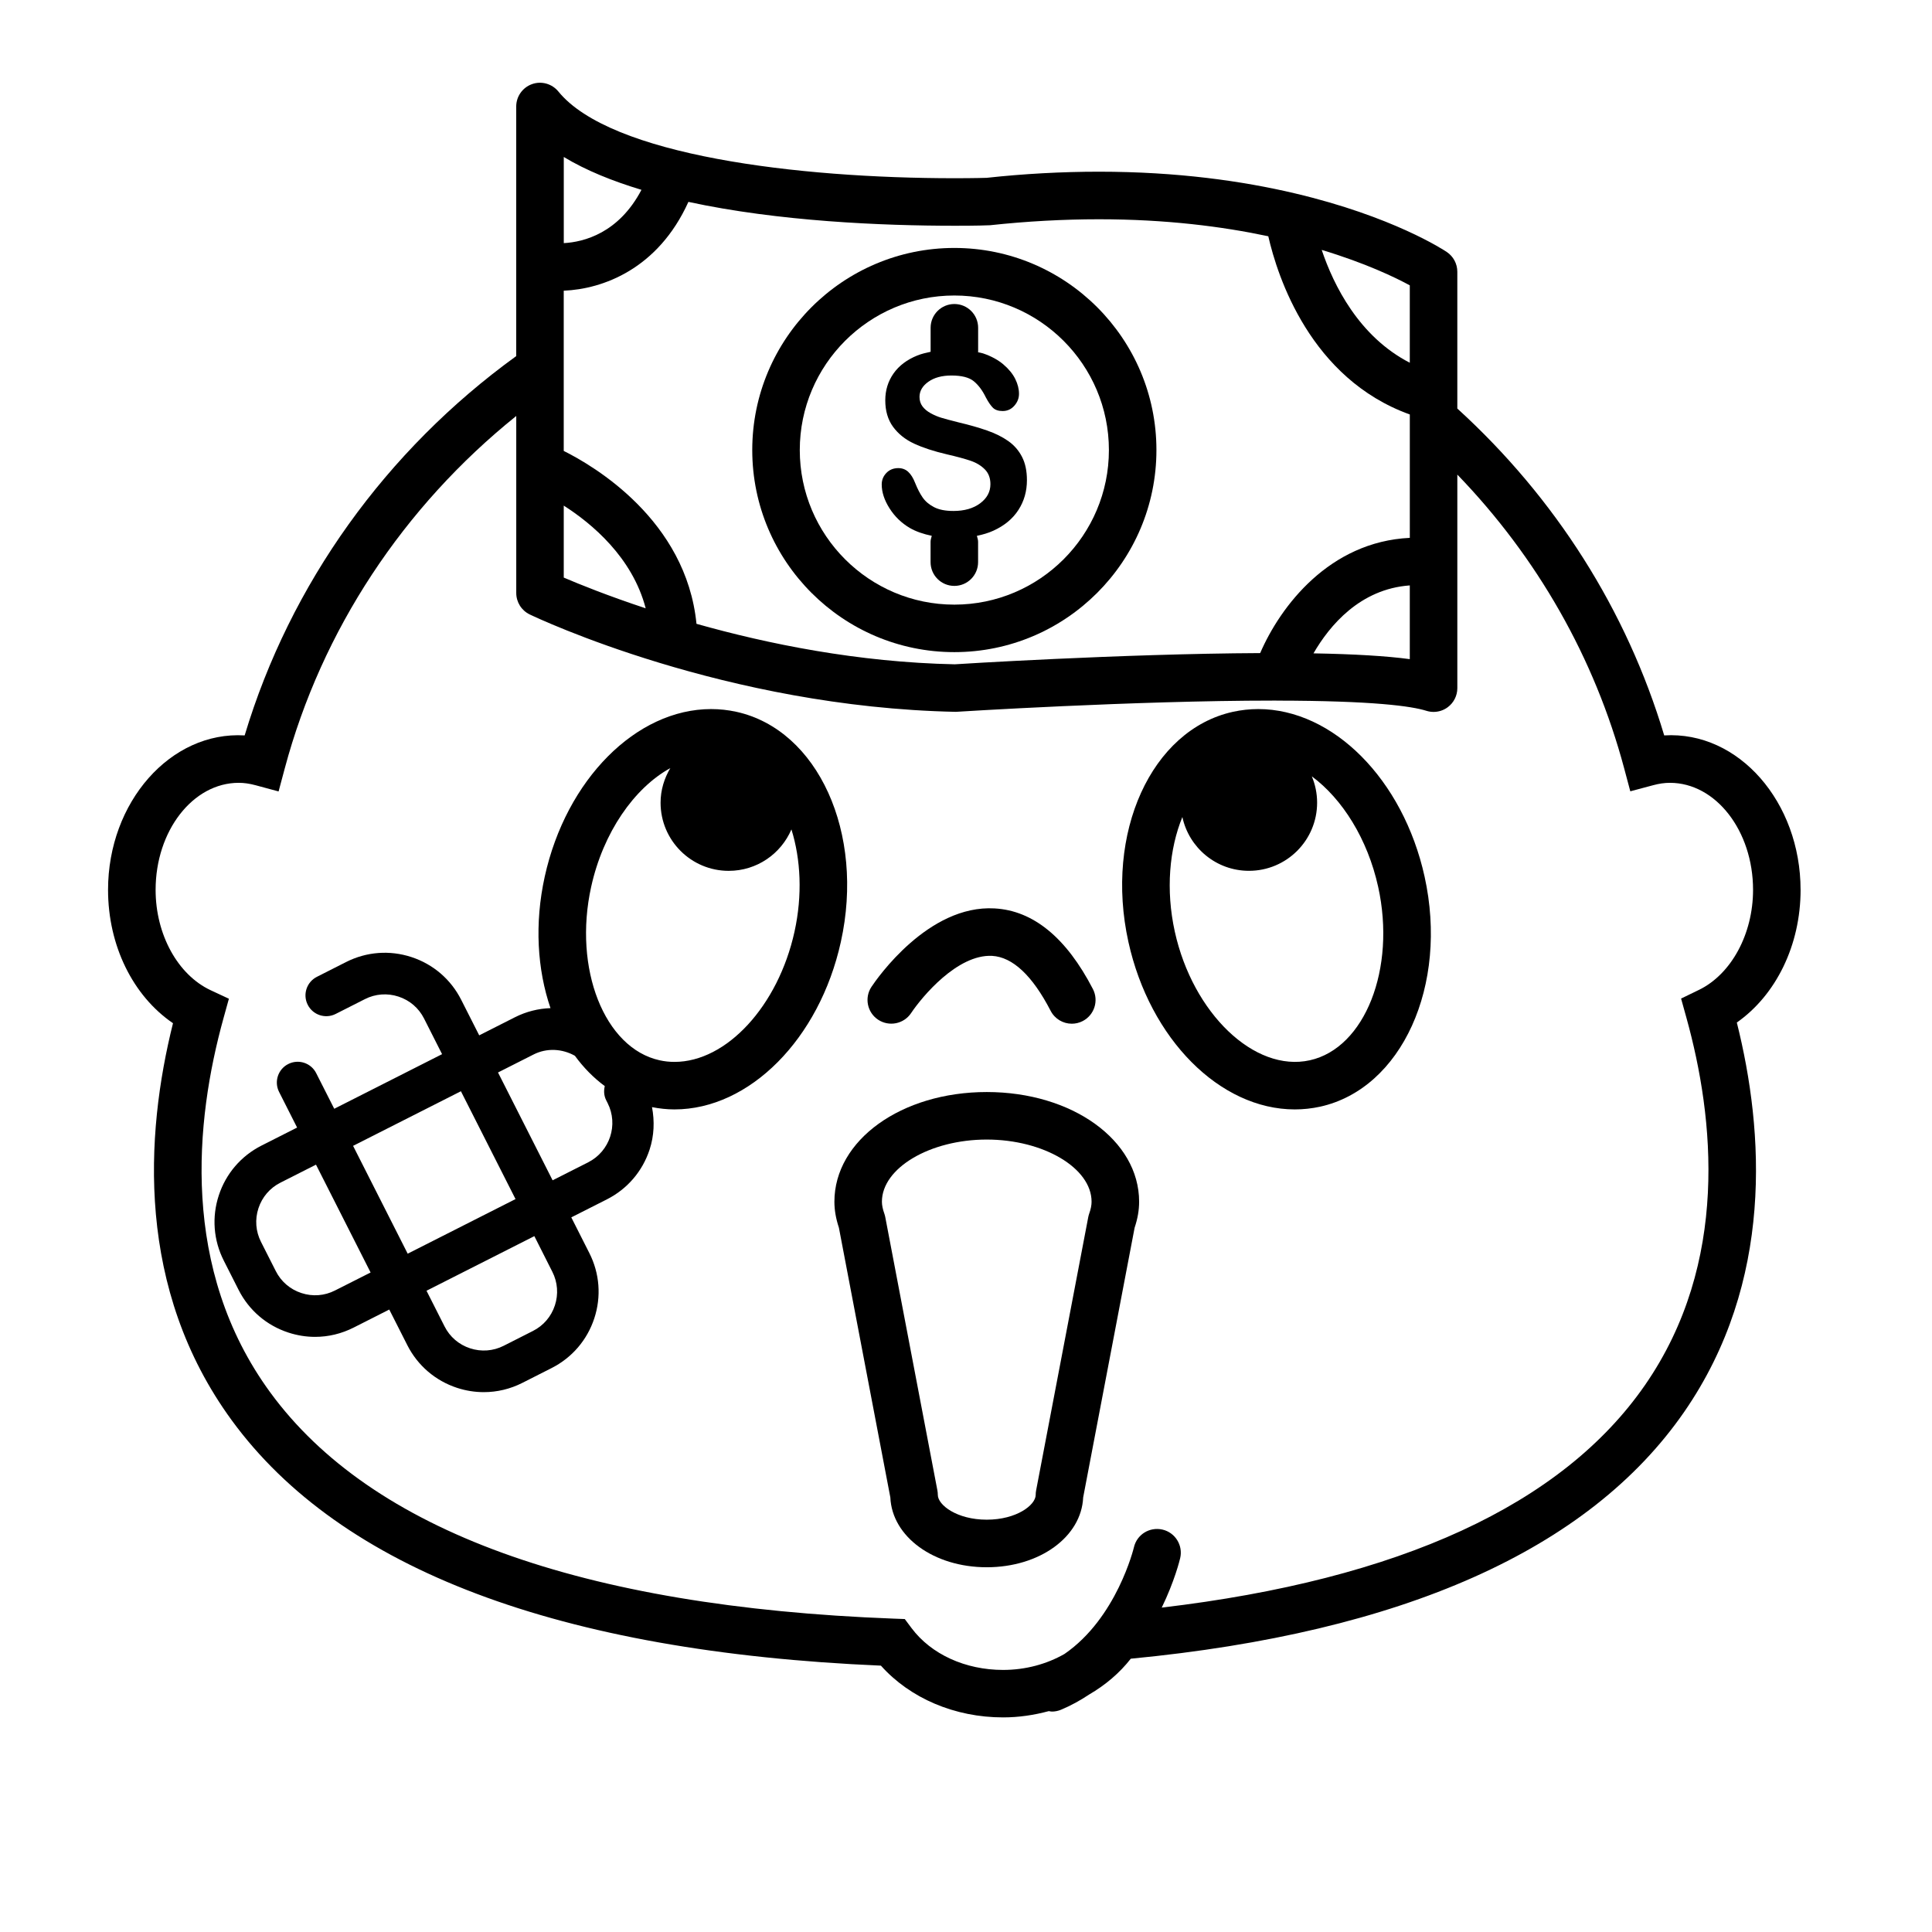 <?xml version="1.0" encoding="UTF-8"?>
<!-- Uploaded to: SVG Find, www.svgrepo.com, Generator: SVG Find Mixer Tools -->
<svg fill="#000000" width="800px" height="800px" version="1.1" viewBox="144 144 512 512" xmlns="http://www.w3.org/2000/svg">
 <g>
  <path d="m477.43 331.91c-2.242 0-4.496 0.246-6.695 0.73-21.633 4.773-34.059 32.129-27.695 60.98 5.676 25.719 24.227 44.387 44.102 44.387 2.25 0 4.496-0.246 6.695-0.723 21.637-4.781 34.059-32.129 27.691-60.98-5.68-25.723-24.219-44.395-44.098-44.395zm13.688 93.074c-14.703 3.262-31.016-12.488-35.781-34.078-2.438-11.059-1.461-21.941 2.004-30.387 1.746 8.148 8.973 14.258 17.645 14.258 9.977 0 18.062-8.086 18.062-18.062 0-2.477-0.504-4.832-1.406-6.977 8.094 5.984 14.785 16.59 17.582 29.27 4.789 21.703-3.508 42.75-18.105 45.977z"/>
  <path d="m339.16 332.64c-2.199-0.484-4.445-0.73-6.695-0.73-19.875 0-38.43 18.668-44.102 44.391-2.754 12.477-1.973 24.656 1.523 34.863-3.231 0.113-6.461 0.914-9.465 2.438l-9.426 4.773-4.781-9.434c-2.738-5.402-7.418-9.426-13.176-11.309-5.769-1.891-11.914-1.418-17.324 1.316l-7.738 3.922c-2.715 1.371-3.805 4.691-2.426 7.406 1.371 2.715 4.684 3.809 7.406 2.426l7.738-3.918c2.785-1.422 5.953-1.645 8.906-0.68 2.965 0.969 5.379 3.035 6.781 5.824l4.773 9.434-28.578 14.473-4.781-9.434c-1.367-2.715-4.68-3.805-7.406-2.426-2.715 1.371-3.805 4.684-2.426 7.406l4.773 9.434-9.434 4.773c-5.402 2.738-9.426 7.418-11.316 13.18-1.891 5.762-1.422 11.914 1.324 17.324l3.918 7.738c2.738 5.402 7.418 9.422 13.18 11.309 2.324 0.762 4.719 1.145 7.09 1.145 3.519 0 7.004-0.832 10.234-2.469l9.426-4.773 4.781 9.434c2.738 5.402 7.418 9.426 13.176 11.316 2.324 0.762 4.719 1.141 7.098 1.141 3.516 0 6.996-0.824 10.227-2.461l7.738-3.922c5.402-2.738 9.426-7.418 11.316-13.176 1.891-5.762 1.422-11.914-1.324-17.324l-4.773-9.434 9.434-4.773c5.402-2.738 9.426-7.418 11.316-13.18 1.215-3.703 1.348-7.543 0.641-11.262 1.953 0.379 3.941 0.605 5.945 0.605h0.008c19.875 0 38.422-18.668 44.09-44.387 6.387-28.848-6.039-56.207-27.672-60.98zm-73.012 100.55 14.473 28.578-28.578 14.473-14.473-28.578zm-33.371 52.801c-2.777 1.418-5.938 1.656-8.91 0.676-2.965-0.969-5.379-3.035-6.781-5.82l-3.918-7.738c-1.41-2.777-1.648-5.945-0.676-8.91 0.977-2.965 3.035-5.379 5.824-6.781l9.426-4.773 14.473 28.578zm57.598-4.957c1.41 2.777 1.648 5.945 0.676 8.906-0.969 2.965-3.035 5.379-5.824 6.781l-7.738 3.922c-2.769 1.406-5.945 1.648-8.906 0.676-2.965-0.969-5.379-3.035-6.781-5.824l-4.773-9.434 28.578-14.473zm9.5-29.012-9.426 4.773-14.473-28.578 9.434-4.773c3.519-1.777 7.59-1.535 10.945 0.348 2.285 3.141 4.945 5.84 7.918 8.035-0.297 1.223-0.238 2.539 0.371 3.746l0.383 0.754c2.902 5.746 0.594 12.785-5.152 15.695zm54.676-61.113c-4.332 19.672-18 34.504-31.789 34.504h-0.008c-1.34 0-2.676-0.137-3.973-0.43-14.605-3.223-22.906-24.27-18.117-45.965 3.18-14.422 11.398-26.18 20.977-31.465-1.598 2.695-2.582 5.805-2.582 9.168 0 9.977 8.086 18.062 18.062 18.062 7.461 0 13.859-4.527 16.613-10.984 2.473 7.894 2.953 17.438 0.816 27.109z"/>
  <path d="m621.17 379.82c0-23.188-16.359-42.137-36.137-40.93-9.945-33.184-28.836-62.945-54.828-86.625v-36.254c0-2.09-1.039-4.043-2.766-5.215-0.836-0.566-14.363-9.445-40.297-15.555-0.023-0.008-0.051-0.012-0.074-0.02-13.785-3.242-31.016-5.719-51.836-5.719-9.805 0-19.969 0.555-29.758 1.625-0.059 0-3.188 0.105-8.402 0.105-41.766 0-91.309-6.031-105.09-22.973-1.688-2.07-4.488-2.859-6.992-1.965-2.508 0.895-4.188 3.269-4.188 5.934v66.145c-34.516 24.984-59.902 60.352-71.965 100.52-19.656-1.172-36.203 17.707-36.203 40.922 0 14.812 6.613 28.117 17.211 35.348-7.394 29.613-9.887 70.402 15.598 105.27 28.855 39.473 86.719 61.328 172.01 64.98 7.715 8.641 19.574 13.715 32.375 13.715 4.18 0 8.242-0.617 12.121-1.664 0.266 0.039 0.523 0.121 0.801 0.121 0.805 0 1.625-0.152 2.41-0.48 2.707-1.129 5.176-2.512 7.469-4.035 4.301-2.508 8.074-5.699 11.039-9.496 72.09-6.922 121.41-28.906 146.64-65.375 23.867-34.512 21.199-74.367 13.969-103.22 10.41-7.301 16.898-20.535 16.898-35.16zm-103.56-139.69c-13.453-6.914-20.195-20.535-23.344-29.902 11.668 3.519 19.512 7.305 23.344 9.395zm-111.25-36.441c9.805-1.051 19.523-1.582 28.875-1.582 17.676 0 32.633 1.902 44.875 4.504 2.449 10.73 11.172 37.746 37.504 47.23v32.695c-21.336 1.027-34.289 18.125-39.656 30.539-36.766 0.172-80.98 2.961-80.926 2.973-25.738-0.527-49.699-5.434-68.457-10.73-2.727-27.496-27.223-41.859-35.18-45.816v-42.465c10.309-0.422 24.984-5.719 33.039-23.535 23.91 5.176 51.371 6.324 70.641 6.324 5.523 0.008 8.824-0.105 9.285-0.137zm111.25 95.453v19.535c-6.211-0.832-14.688-1.34-25.523-1.531 4.242-7.34 12.328-17.07 25.523-18.004zm-224.21-21.152c7.394 4.719 18.188 13.684 21.715 27.219-10.008-3.312-17.59-6.375-21.715-8.145zm20.594-83.684c-6.027 11.488-15.277 13.836-20.586 14.125v-22.832c5.844 3.543 12.891 6.383 20.586 8.707zm280.23 212.03-4.719 2.293 1.406 5.059c7.375 26.531 11.457 64.949-10.957 97.355-21.941 31.723-65.012 51.539-128.08 58.988 3.402-7.004 4.766-12.594 4.887-13.117 0.793-3.387-1.316-6.777-4.699-7.562-3.438-0.773-6.777 1.316-7.562 4.699-0.051 0.215-4.547 18.734-18.395 28.258-4.684 2.684-10.309 4.238-16.273 4.238-9.996 0-19.062-4.137-24.258-11.078l-1.801-2.406-3.004-0.113c-82.793-3.137-138.36-23.301-165.15-59.945-23.906-32.691-19.926-71.996-12.383-99.199l1.422-5.133-4.816-2.246c-8.742-4.086-14.605-14.781-14.605-26.602 0-15.645 9.875-28.371 22.023-28.371 1.41 0 2.871 0.207 4.477 0.641l6.09 1.645 1.633-6.098c9.805-36.672 31.457-69.367 61.352-93.406v46.918c0 2.426 1.391 4.629 3.57 5.68 2.09 1 51.898 24.574 112.93 25.809 0.465-0.031 47.156-2.981 84.156-2.981h0.793c0.008 0 0.012 0.008 0.02 0.008h0.02c25.781 0.031 35.84 1.48 39.719 2.703 0.625 0.195 1.254 0.289 1.891 0.289 1.324 0 2.633-0.414 3.727-1.223 1.617-1.184 2.57-3.074 2.57-5.074v-56.594c21.184 21.934 36.383 48.574 44.215 77.852l1.625 6.082 6.082-1.625c1.566-0.422 3.016-0.625 4.426-0.625 12.148 0 22.023 12.727 22.023 28.371 0 11.684-5.766 22.34-14.352 26.512z"/>
  <path d="m385.44 412.49c2.949-4.391 12.281-15.613 21.461-15.176 5.465 0.309 10.691 5.215 15.535 14.574 1.129 2.168 3.32 3.406 5.606 3.406 0.969 0 1.965-0.227 2.883-0.699 3.094-1.598 4.301-5.398 2.707-8.488-7.047-13.621-15.82-20.809-26.066-21.367-17.559-1.008-31.129 18.547-32.617 20.777-1.922 2.891-1.133 6.797 1.758 8.715 2.898 1.914 6.801 1.141 8.734-1.742z"/>
  <path d="m396.66 279.41c-2.117 0-3.816-0.332-5.121-1.008-1.297-0.668-2.305-1.523-3.023-2.559-0.719-1.031-1.379-2.324-1.996-3.859-0.504-1.297-1.113-2.281-1.832-2.941-0.719-0.66-1.594-0.988-2.625-0.988-1.277 0-2.332 0.422-3.156 1.273-0.824 0.852-1.242 1.871-1.242 3.055 0 2.047 0.688 4.156 2.066 6.324 1.371 2.168 3.16 3.906 5.367 5.203 1.68 0.977 3.66 1.637 5.832 2.086-0.137 0.523-0.32 1.027-0.32 1.594v5.383c0 3.477 2.816 6.297 6.297 6.297 3.484 0 6.297-2.82 6.297-6.297v-5.383c0-0.559-0.184-1.062-0.32-1.586 1.562-0.328 3.043-0.754 4.375-1.367 2.91-1.324 5.113-3.148 6.625-5.484 1.512-2.332 2.262-4.961 2.262-7.898 0-2.445-0.434-4.508-1.305-6.191-0.867-1.688-2.078-3.078-3.633-4.176-1.555-1.102-3.438-2.035-5.648-2.809-2.211-0.77-4.684-1.473-7.414-2.117-2.18-0.547-3.742-0.969-4.684-1.254-0.945-0.285-1.883-0.68-2.809-1.191-0.926-0.504-1.648-1.109-2.18-1.812-0.527-0.707-0.793-1.543-0.793-2.512 0-1.562 0.773-2.902 2.332-4.012 1.555-1.109 3.598-1.668 6.129-1.668 2.727 0 4.711 0.512 5.945 1.535 1.234 1.027 2.293 2.449 3.176 4.277 0.68 1.277 1.316 2.191 1.895 2.758 0.586 0.559 1.438 0.844 2.559 0.844 1.234 0 2.266-0.465 3.094-1.406 0.824-0.934 1.234-1.984 1.234-3.156 0-1.277-0.328-2.59-0.988-3.93-0.66-1.34-1.707-2.625-3.137-3.848-1.438-1.223-3.231-2.199-5.398-2.934-0.41-0.137-0.902-0.203-1.336-0.309 0-0.059 0.031-0.105 0.031-0.172v-6.309c0-3.477-2.816-6.297-6.297-6.297-3.484 0-6.297 2.82-6.297 6.297v6.309c0 0.02 0.012 0.031 0.012 0.051-1.234 0.266-2.457 0.547-3.539 0.988-2.754 1.113-4.856 2.703-6.309 4.773-1.449 2.07-2.18 4.441-2.18 7.106 0 2.797 0.688 5.133 2.059 7.016 1.379 1.883 3.238 3.371 5.578 4.457 2.344 1.09 5.258 2.039 8.734 2.852 2.602 0.598 4.672 1.16 6.227 1.688 1.551 0.527 2.816 1.297 3.797 2.297 0.984 1 1.469 2.305 1.469 3.91 0 2.027-0.906 3.715-2.719 5.07-1.82 1.359-4.184 2.031-7.09 2.031z"/>
  <path d="m396.91 316.82c29.531 0 53.555-24.027 53.555-53.555 0-29.531-24.02-53.555-53.555-53.555s-53.555 24.027-53.555 53.555c0 29.531 24.02 53.555 53.555 53.555zm0-94.508c22.582 0 40.961 18.371 40.961 40.961s-18.375 40.961-40.961 40.961c-22.582 0-40.961-18.371-40.961-40.961s18.379-40.961 40.961-40.961z"/>
  <path d="m405.5 433.4c-22.641 0-40.375 12.766-40.375 29.07 0 2.231 0.398 4.484 1.195 6.891l13.629 71.473c0.461 10.43 11.512 18.504 25.551 18.504 14.039 0 25.082-8.066 25.551-18.504l13.633-71.473c0.805-2.406 1.195-4.66 1.195-6.891 0-16.305-17.734-29.07-40.379-29.07zm27.148 32.223c-0.105 0.301-0.188 0.617-0.25 0.926l-13.816 72.422c-0.074 0.391-0.113 0.789-0.113 1.184 0 2.684-5.051 6.574-12.969 6.574-7.918 0-12.969-3.891-12.969-6.574 0-0.398-0.039-0.793-0.113-1.184l-13.812-72.422c-0.062-0.316-0.145-0.629-0.25-0.926-0.43-1.211-0.641-2.242-0.641-3.156 0-8.93 12.727-16.473 27.777-16.473 15.062 0 27.785 7.543 27.785 16.473 0.008 0.91-0.203 1.949-0.629 3.156z"/>
 </g>
</svg>